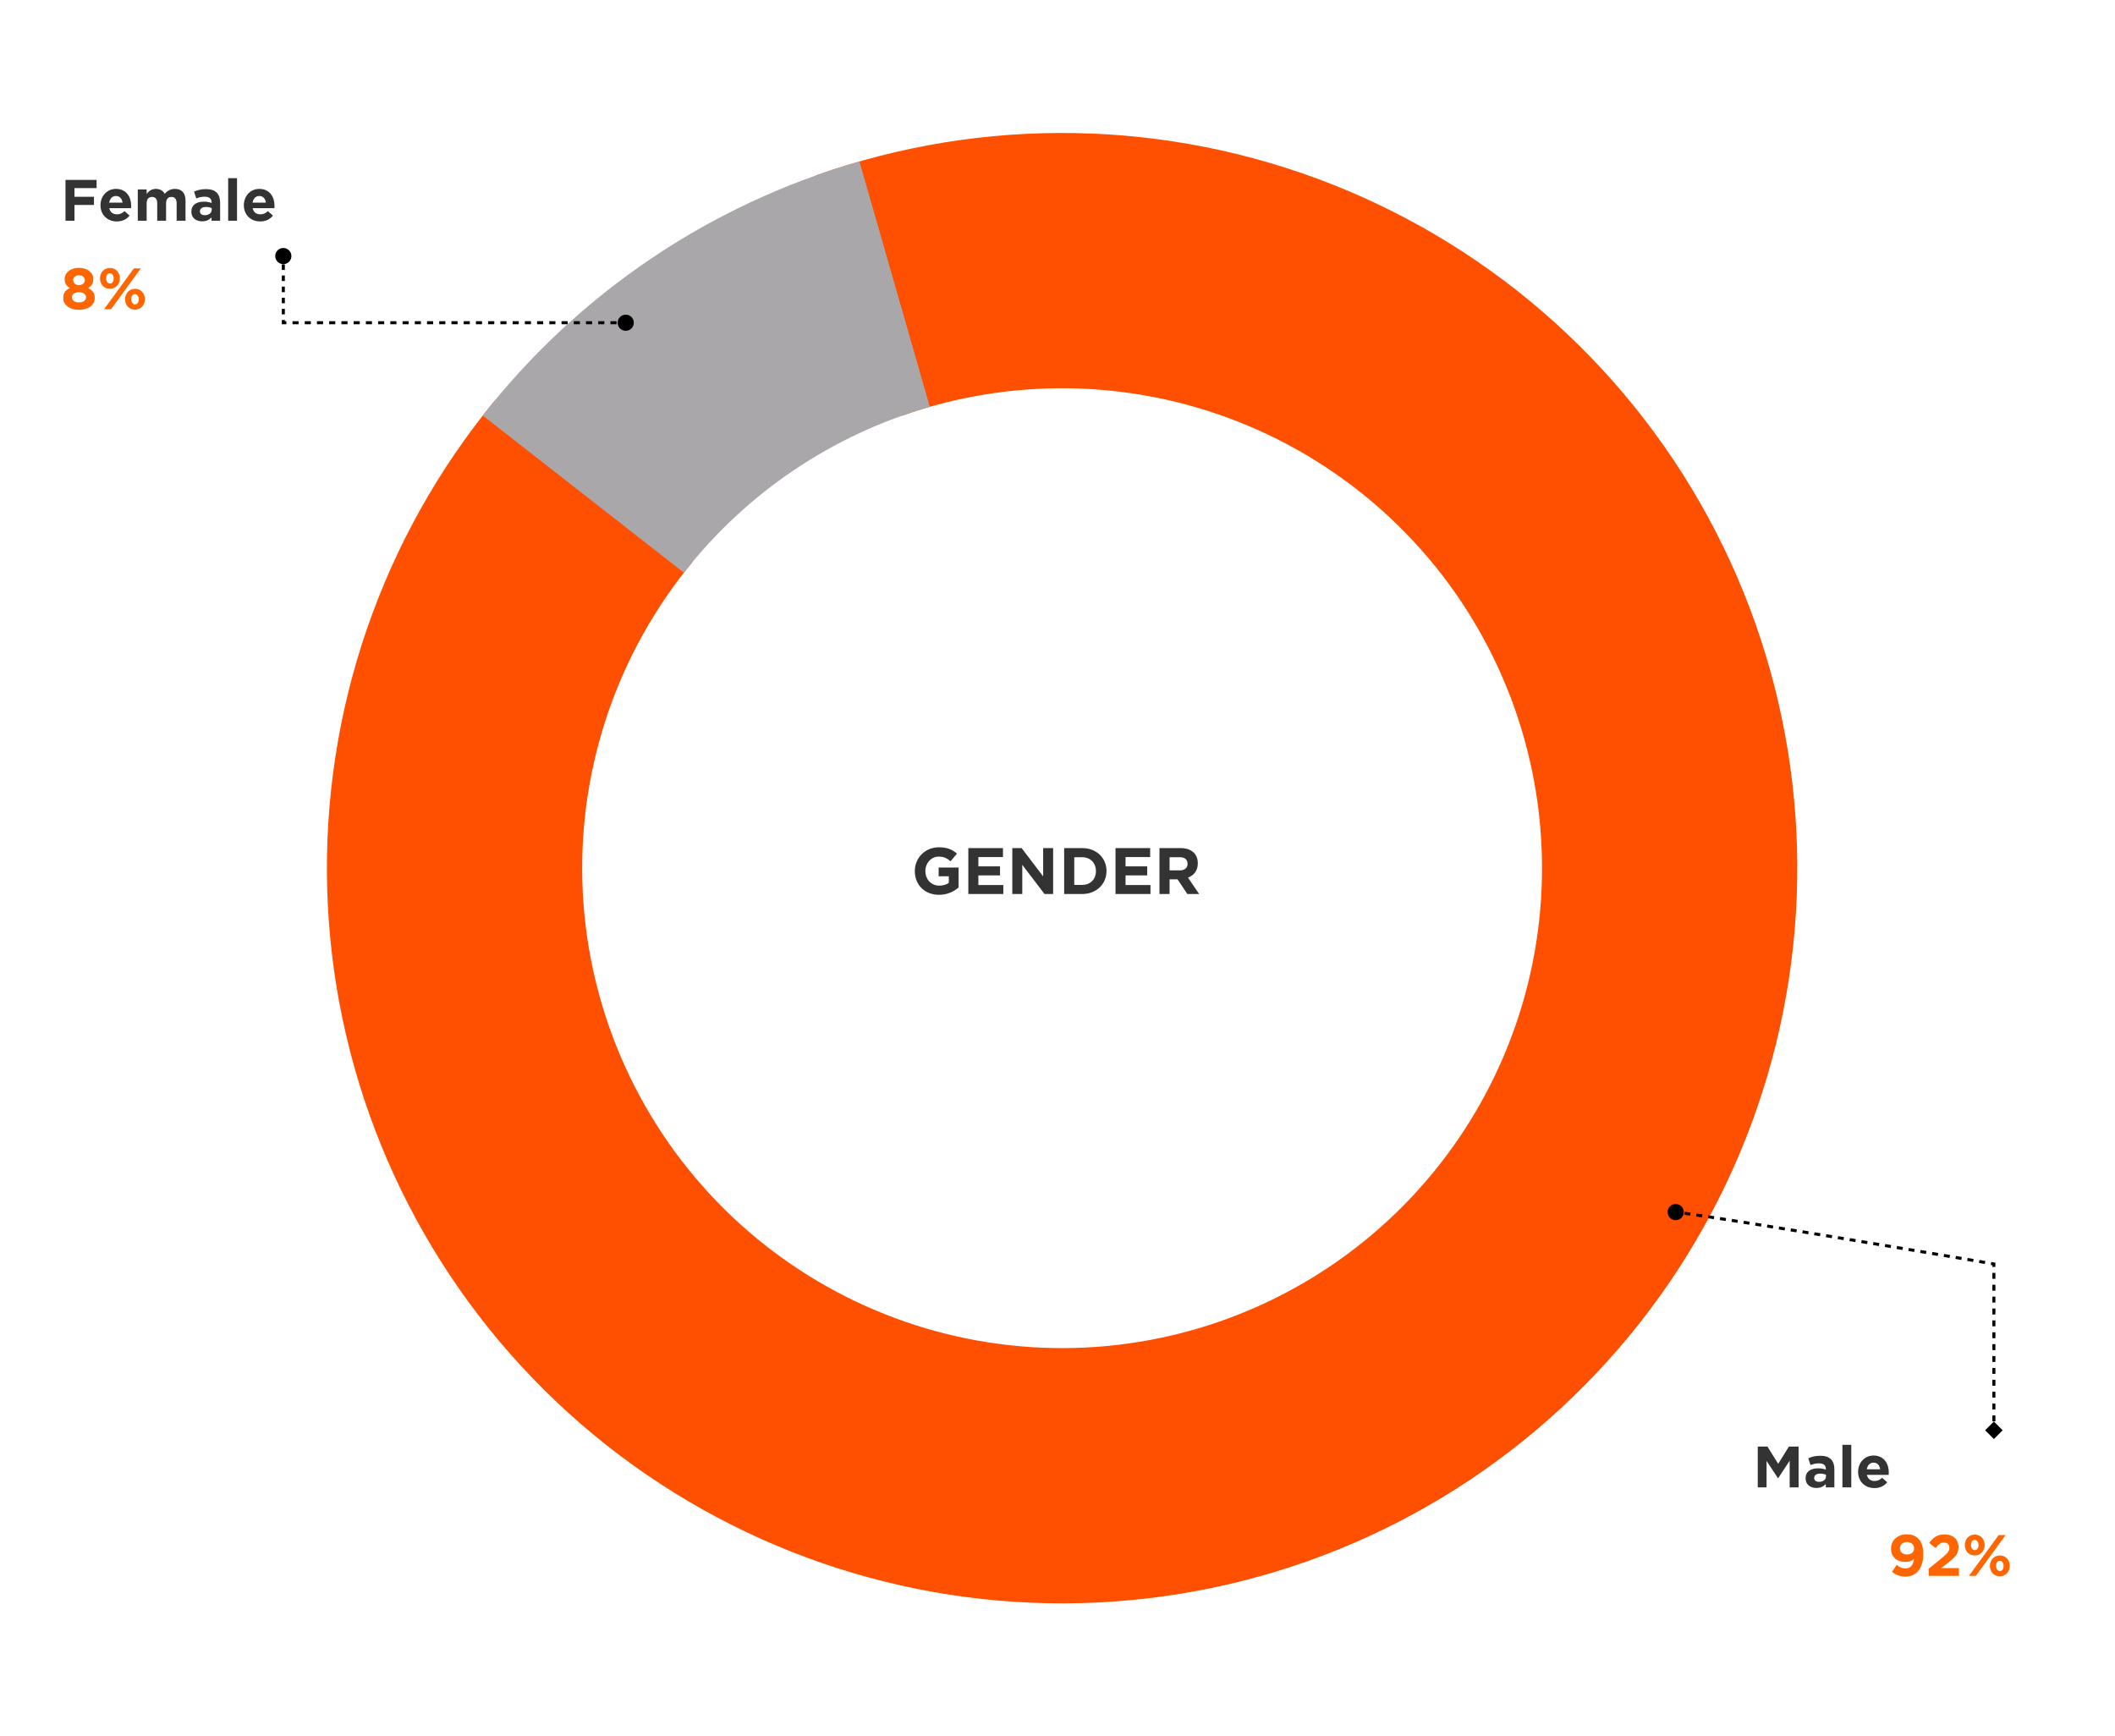 <svg width="580" height="476" viewBox="0 0 580 476" fill="none" xmlns="http://www.w3.org/2000/svg">
<path d="M262.879 243.386C261.583 244.484 259.801 245.384 257.497 245.384C253.573 245.384 250.873 242.63 250.873 238.904V238.868C250.873 235.286 253.663 232.352 257.479 232.352C259.747 232.352 261.115 232.964 262.429 234.08L260.683 236.186C259.711 235.376 258.847 234.908 257.389 234.908C255.373 234.908 253.771 236.69 253.771 238.832V238.868C253.771 241.172 255.355 242.864 257.587 242.864C258.595 242.864 259.495 242.612 260.197 242.108V240.308H257.407V237.914H262.879V243.386ZM275.14 245.168H265.546V232.568H275.05V235.034H268.3V237.59H274.24V240.056H268.3V242.702H275.14V245.168ZM288.801 245.168H286.443L280.341 237.158V245.168H277.605V232.568H280.161L286.065 240.326V232.568H288.801V245.168ZM303.435 238.868C303.435 242.414 300.699 245.168 296.739 245.168H291.825V232.568H296.739C300.699 232.568 303.435 235.286 303.435 238.832V238.868ZM300.537 238.904V238.868C300.537 236.636 299.007 235.07 296.739 235.07H294.597V242.666H296.739C299.007 242.666 300.537 241.136 300.537 238.904ZM315.5 245.168H305.906V232.568H315.41V235.034H308.66V237.59H314.6V240.056H308.66V242.702H315.5V245.168ZM328.854 245.168H325.614L322.914 241.136H320.736V245.168H317.964V232.568H323.724C326.694 232.568 328.476 234.134 328.476 236.726V236.762C328.476 238.796 327.378 240.074 325.776 240.668L328.854 245.168ZM325.668 236.906V236.87C325.668 235.682 324.84 235.07 323.49 235.07H320.736V238.688H323.544C324.894 238.688 325.668 237.968 325.668 236.906Z" fill="#333333"/>
<path d="M493.233 407.887H490.785V400.575L487.633 405.359H487.569L484.449 400.623V407.887H482.033V396.687H484.689L487.633 401.423L490.577 396.687H493.233V407.887ZM503.044 407.887H500.692V406.959C500.1 407.615 499.284 408.047 498.1 408.047C496.484 408.047 495.156 407.119 495.156 405.423V405.391C495.156 403.519 496.58 402.655 498.612 402.655C499.476 402.655 500.1 402.799 500.708 403.007V402.863C500.708 401.855 500.084 401.295 498.868 401.295C497.94 401.295 497.284 401.471 496.5 401.759L495.892 399.903C496.836 399.487 497.764 399.215 499.22 399.215C501.876 399.215 503.044 400.591 503.044 402.911V407.887ZM500.74 404.863V404.431C500.324 404.239 499.78 404.111 499.188 404.111C498.148 404.111 497.508 404.527 497.508 405.295V405.327C497.508 405.983 498.052 406.367 498.836 406.367C499.972 406.367 500.74 405.743 500.74 404.863ZM507.681 407.887H505.249V396.207H507.681V407.887ZM517.965 403.839C517.965 404.079 517.949 404.223 517.933 404.447H511.965C512.205 405.551 512.973 406.127 514.061 406.127C514.877 406.127 515.469 405.871 516.141 405.247L517.533 406.479C516.733 407.471 515.581 408.079 514.029 408.079C511.453 408.079 509.549 406.271 509.549 403.647V403.615C509.549 401.167 511.293 399.151 513.789 399.151C516.653 399.151 517.965 401.375 517.965 403.807V403.839ZM515.597 402.927C515.453 401.839 514.813 401.103 513.789 401.103C512.781 401.103 512.125 401.823 511.933 402.927H515.597Z" fill="#333333"/>
<path d="M26.491 51.575H20.427V53.959H25.771V56.199H20.427V60.535H17.963V49.335H26.491V51.575ZM35.973 56.487C35.973 56.727 35.957 56.871 35.941 57.095H29.973C30.213 58.199 30.981 58.775 32.069 58.775C32.885 58.775 33.477 58.519 34.149 57.895L35.541 59.127C34.741 60.119 33.589 60.727 32.037 60.727C29.461 60.727 27.557 58.919 27.557 56.295V56.263C27.557 53.815 29.301 51.799 31.797 51.799C34.661 51.799 35.973 54.023 35.973 56.455V56.487ZM33.605 55.575C33.461 54.487 32.821 53.751 31.797 53.751C30.789 53.751 30.133 54.471 29.941 55.575H33.605ZM50.873 60.535H48.441V55.751C48.441 54.599 47.929 54.007 47.017 54.007C46.105 54.007 45.545 54.599 45.545 55.751V60.535H43.113V55.751C43.113 54.599 42.601 54.007 41.689 54.007C40.777 54.007 40.217 54.599 40.217 55.751V60.535H37.785V51.959H40.217V53.175C40.777 52.455 41.513 51.799 42.745 51.799C43.865 51.799 44.713 52.295 45.161 53.159C45.913 52.279 46.809 51.799 47.977 51.799C49.785 51.799 50.873 52.887 50.873 54.951V60.535ZM60.364 60.535H58.012V59.607C57.42 60.263 56.604 60.695 55.42 60.695C53.804 60.695 52.476 59.767 52.476 58.071V58.039C52.476 56.167 53.9 55.303 55.932 55.303C56.796 55.303 57.42 55.447 58.028 55.655V55.511C58.028 54.503 57.404 53.943 56.188 53.943C55.26 53.943 54.604 54.119 53.82 54.407L53.212 52.551C54.156 52.135 55.084 51.863 56.54 51.863C59.196 51.863 60.364 53.239 60.364 55.559V60.535ZM58.06 57.511V57.079C57.644 56.887 57.1 56.759 56.508 56.759C55.468 56.759 54.828 57.175 54.828 57.943V57.975C54.828 58.631 55.372 59.015 56.156 59.015C57.292 59.015 58.06 58.391 58.06 57.511ZM65.001 60.535H62.569V48.855H65.001V60.535ZM75.285 56.487C75.285 56.727 75.269 56.871 75.253 57.095H69.285C69.525 58.199 70.293 58.775 71.381 58.775C72.197 58.775 72.789 58.519 73.461 57.895L74.853 59.127C74.053 60.119 72.901 60.727 71.349 60.727C68.773 60.727 66.869 58.919 66.869 56.295V56.263C66.869 53.815 68.613 51.799 71.109 51.799C73.973 51.799 75.285 54.023 75.285 56.455V56.487ZM72.917 55.575C72.773 54.487 72.133 53.751 71.109 53.751C70.101 53.751 69.445 54.471 69.253 55.575H72.917Z" fill="#333333"/>
<path d="M527.417 426.218C527.417 429.866 525.705 432.346 522.521 432.346C520.889 432.346 519.785 431.802 518.841 431.018L520.137 429.146C520.953 429.802 521.641 430.106 522.585 430.106C523.961 430.106 524.697 429.066 524.857 427.562C524.313 428.026 523.561 428.33 522.585 428.33C520.153 428.33 518.585 426.986 518.585 424.698C518.585 422.426 520.329 420.762 522.857 420.762C524.361 420.762 525.241 421.13 526.089 421.978C526.889 422.778 527.417 423.994 527.417 426.218ZM524.905 424.602C524.905 423.594 524.169 422.874 522.937 422.874C521.721 422.874 521.033 423.578 521.033 424.586C521.033 425.594 521.769 426.282 522.985 426.282C524.201 426.282 524.905 425.578 524.905 424.602ZM533.071 423.002C532.207 423.002 531.615 423.482 530.783 424.506L529.055 423.114C530.159 421.61 531.231 420.794 533.231 420.794C535.615 420.794 537.087 422.17 537.087 424.266C537.087 426.138 536.127 427.082 534.143 428.618L532.319 430.026H537.199V432.154H528.911V430.202L532.639 427.146C534.031 425.994 534.575 425.386 534.575 424.458C534.575 423.514 533.951 423.002 533.071 423.002ZM544.256 423.674C544.256 425.274 543.152 426.554 541.52 426.554C539.904 426.554 538.816 425.29 538.816 423.706C538.816 422.106 539.92 420.826 541.552 420.826C543.168 420.826 544.256 422.09 544.256 423.674ZM550.016 420.954L541.84 432.154H539.936L548.112 420.954H550.016ZM551.136 429.402C551.136 431.002 550.032 432.282 548.4 432.282C546.784 432.282 545.696 431.018 545.696 429.434C545.696 427.834 546.8 426.554 548.432 426.554C550.048 426.554 551.136 427.818 551.136 429.402ZM542.576 423.706C542.576 422.938 542.16 422.282 541.52 422.282C540.848 422.282 540.496 422.922 540.496 423.674C540.496 424.442 540.912 425.098 541.552 425.098C542.224 425.098 542.576 424.458 542.576 423.706ZM549.456 429.434C549.456 428.666 549.04 428.01 548.4 428.01C547.728 428.01 547.376 428.65 547.376 429.402C547.376 430.17 547.792 430.826 548.432 430.826C549.104 430.826 549.456 430.186 549.456 429.434Z" fill="#FF6600"/>
<path d="M25.979 81.651C25.979 83.747 24.139 84.963 21.659 84.963C19.179 84.963 17.339 83.683 17.339 81.715C17.339 80.339 17.963 79.539 19.147 78.995C18.283 78.467 17.723 77.747 17.723 76.531C17.723 74.803 19.291 73.443 21.659 73.443C24.027 73.443 25.595 74.803 25.595 76.531C25.595 77.747 25.035 78.467 24.171 78.995C25.307 79.587 25.979 80.307 25.979 81.651ZM23.259 76.803C23.259 76.099 22.667 75.475 21.659 75.475C20.651 75.475 20.059 76.083 20.059 76.787C20.059 77.587 20.683 78.179 21.659 78.179C22.635 78.179 23.259 77.603 23.259 76.803ZM23.595 81.523C23.595 80.643 22.779 80.131 21.659 80.131C20.539 80.131 19.723 80.643 19.723 81.523C19.723 82.323 20.443 82.931 21.659 82.931C22.875 82.931 23.595 82.323 23.595 81.523ZM32.857 76.323C32.857 77.923 31.753 79.203 30.121 79.203C28.505 79.203 27.417 77.939 27.417 76.355C27.417 74.755 28.521 73.475 30.153 73.475C31.769 73.475 32.857 74.739 32.857 76.323ZM38.617 73.603L30.441 84.803H28.537L36.713 73.603H38.617ZM39.737 82.051C39.737 83.651 38.633 84.931 37.001 84.931C35.385 84.931 34.297 83.667 34.297 82.083C34.297 80.483 35.401 79.203 37.033 79.203C38.649 79.203 39.737 80.467 39.737 82.051ZM31.177 76.355C31.177 75.587 30.761 74.931 30.121 74.931C29.449 74.931 29.097 75.571 29.097 76.323C29.097 77.091 29.513 77.747 30.153 77.747C30.825 77.747 31.177 77.107 31.177 76.355ZM38.057 82.083C38.057 81.315 37.641 80.659 37.001 80.659C36.329 80.659 35.977 81.299 35.977 82.051C35.977 82.819 36.393 83.475 37.033 83.475C37.705 83.475 38.057 82.835 38.057 82.083Z" fill="#FF6600"/>
<path d="M235.442 81.093C273.428 67.586 315.024 68.311 352.517 83.134C390.01 97.956 420.856 125.871 439.337 161.702C457.818 197.534 462.68 238.851 453.021 277.993C443.362 317.136 419.838 351.448 386.809 374.569C353.781 397.69 313.49 408.05 273.406 403.73C233.321 399.41 196.163 380.701 168.82 351.073C141.478 321.446 125.805 282.908 124.709 242.607C123.613 202.305 137.167 162.973 162.859 131.903" stroke="#FF4F00" stroke-width="70"/>
<path d="M159.968 135.499C181.63 107.773 211.513 87.617 245.335 77.918" stroke="#A9A7A9" stroke-width="70"/>
<path d="M169.382 88.5C169.382 89.724 170.374 90.716 171.598 90.716C172.822 90.716 173.814 89.724 173.814 88.5C173.814 87.277 172.822 86.284 171.598 86.284C170.374 86.284 169.382 87.277 169.382 88.5ZM77.696 88.5H77.281V88.916H77.696V88.5ZM75.48 70.219C75.48 71.443 76.472 72.435 77.696 72.435C78.92 72.435 79.912 71.443 79.912 70.219C79.912 68.995 78.92 68.003 77.696 68.003C76.472 68.003 75.48 68.995 75.48 70.219ZM77.696 70.219H77.281V70.981H77.696H78.112V70.219H77.696ZM77.696 72.504H77.281V74.027H77.696H78.112V72.504H77.696ZM77.696 75.551H77.281V77.074H77.696H78.112V75.551H77.696ZM77.696 78.598H77.281V80.121H77.696H78.112V78.598H77.696ZM77.696 81.645H77.281V83.168H77.696H78.112V81.645H77.696ZM77.696 84.692H77.281V86.215H77.696H78.112V84.692H77.696ZM77.696 87.739H77.281V88.5H77.696H78.112V87.739H77.696ZM77.696 88.5V88.916H78.535V88.5V88.085H77.696V88.5ZM80.212 88.5V88.916H81.888V88.5V88.085H80.212V88.5ZM83.565 88.5V88.916H85.242V88.5V88.085H83.565V88.5ZM86.919 88.5V88.916H88.596V88.5V88.085H86.919V88.5ZM90.272 88.5V88.916H91.949V88.5V88.085H90.272V88.5ZM93.626 88.5V88.916H95.303V88.5V88.085H93.626V88.5ZM96.98 88.5V88.916H98.656V88.5V88.085H96.98V88.5ZM100.333 88.5V88.916H102.01V88.5V88.085H100.333V88.5ZM103.687 88.5V88.916H105.364V88.5V88.085H103.687V88.5ZM107.04 88.5V88.916H108.717V88.5V88.085H107.04V88.5ZM110.394 88.5V88.916H112.071V88.5V88.085H110.394V88.5ZM113.748 88.5V88.916H115.425V88.5V88.085H113.748V88.5ZM117.101 88.5V88.916H118.778V88.5V88.085H117.101V88.5ZM120.455 88.5V88.916H122.132V88.5V88.085H120.455V88.5ZM123.809 88.5V88.916H125.485V88.5V88.085H123.809V88.5ZM127.162 88.5V88.916H128.839V88.5V88.085H127.162V88.5ZM130.516 88.5V88.916H132.193V88.5V88.085H130.516V88.5ZM133.869 88.5V88.916H135.546V88.5V88.085H133.869V88.5ZM137.223 88.5V88.916H138.9V88.5V88.085H137.223V88.5ZM140.577 88.5V88.916H142.254V88.5V88.085H140.577V88.5ZM143.93 88.5V88.916H145.607V88.5V88.085H143.93V88.5ZM147.284 88.5V88.916H148.961V88.5V88.085H147.284V88.5ZM150.638 88.5V88.916H152.314V88.5V88.085H150.638V88.5ZM153.991 88.5V88.916H155.668V88.5V88.085H153.991V88.5ZM157.345 88.5V88.916H159.022V88.5V88.085H157.345V88.5ZM160.698 88.5V88.916H162.375V88.5V88.085H160.698V88.5ZM164.052 88.5V88.916H165.729V88.5V88.085H164.052V88.5ZM167.406 88.5V88.916H169.082V88.5V88.085H167.406V88.5ZM170.759 88.5V88.916H171.598V88.5V88.085H170.759V88.5Z" fill="black"/>
<path d="M457.318 332.395C457.318 333.618 458.31 334.61 459.534 334.61C460.758 334.61 461.75 333.618 461.75 332.395C461.75 331.171 460.758 330.179 459.534 330.179C458.31 330.179 457.318 331.171 457.318 332.395ZM546.788 346.62H547.203V346.27L546.858 346.211L546.788 346.62ZM546.788 394.624L549.187 392.226L546.788 389.827L544.389 392.226L546.788 394.624ZM459.534 332.395L459.482 332.807C459.73 332.838 459.992 332.872 460.266 332.908L460.32 332.496L460.375 332.085C460.099 332.048 459.836 332.014 459.586 331.982L459.534 332.395ZM461.947 332.718L461.89 333.13C462.399 333.201 462.94 333.277 463.509 333.359L463.568 332.948L463.627 332.537C463.057 332.455 462.516 332.378 462.005 332.306L461.947 332.718ZM465.187 333.184L465.126 333.595C465.648 333.672 466.189 333.753 466.748 333.837L466.81 333.426L466.871 333.015C466.311 332.931 465.77 332.85 465.248 332.773L465.187 333.184ZM468.44 333.672L468.377 334.083C468.902 334.163 469.44 334.245 469.991 334.33L470.055 333.919L470.118 333.508C469.566 333.424 469.027 333.341 468.502 333.261L468.44 333.672ZM471.666 334.168L471.602 334.578C472.134 334.661 472.676 334.745 473.228 334.832L473.292 334.421L473.356 334.011C472.804 333.924 472.262 333.84 471.73 333.757L471.666 334.168ZM474.909 334.675L474.844 335.085C475.374 335.168 475.911 335.253 476.457 335.339L476.521 334.929L476.586 334.519C476.041 334.432 475.503 334.347 474.973 334.264L474.909 334.675ZM478.152 335.187L478.086 335.598C478.615 335.682 479.15 335.767 479.691 335.854L479.757 335.443L479.823 335.033C479.281 334.947 478.746 334.861 478.217 334.777L478.152 335.187ZM481.379 335.703L481.313 336.113C481.846 336.199 482.385 336.285 482.928 336.373L482.994 335.962L483.06 335.552C482.517 335.465 481.978 335.378 481.445 335.293L481.379 335.703ZM484.61 336.223L484.544 336.633C485.08 336.72 485.62 336.807 486.163 336.895L486.23 336.485L486.296 336.075C485.752 335.987 485.212 335.899 484.677 335.813L484.61 336.223ZM487.843 336.747L487.776 337.157C488.313 337.244 488.854 337.332 489.397 337.421L489.464 337.011L489.531 336.6C488.987 336.512 488.447 336.424 487.91 336.337L487.843 336.747ZM491.076 337.273L491.009 337.684C491.547 337.771 492.087 337.86 492.63 337.949L492.697 337.539L492.764 337.129C492.221 337.04 491.681 336.951 491.143 336.863L491.076 337.273ZM494.309 337.803L494.241 338.213C494.779 338.301 495.32 338.39 495.862 338.479L495.929 338.069L495.997 337.659C495.454 337.57 494.914 337.481 494.376 337.393L494.309 337.803ZM497.541 338.334L497.473 338.744C498.012 338.833 498.552 338.922 499.093 339.011L499.16 338.601L499.228 338.191C498.687 338.102 498.147 338.013 497.609 337.924L497.541 338.334ZM500.773 338.868L500.705 339.277C501.244 339.366 501.783 339.456 502.323 339.545L502.391 339.135L502.459 338.725C501.919 338.636 501.379 338.547 500.841 338.458L500.773 338.868ZM504.005 339.403L503.937 339.813C504.475 339.902 505.014 339.991 505.553 340.081L505.621 339.671L505.69 339.261C505.15 339.172 504.611 339.082 504.073 338.993L504.005 339.403ZM507.237 339.94L507.168 340.349C507.707 340.439 508.245 340.529 508.783 340.618L508.852 340.209L508.92 339.799C508.382 339.709 507.843 339.619 507.305 339.53L507.237 339.94ZM510.468 340.478L510.399 340.888C510.938 340.978 511.476 341.068 512.013 341.157L512.082 340.748L512.15 340.338C511.613 340.248 511.075 340.158 510.536 340.068L510.468 340.478ZM513.699 341.018L513.63 341.428C514.169 341.518 514.707 341.608 515.243 341.698L515.312 341.288L515.38 340.878C514.844 340.788 514.306 340.698 513.767 340.608L513.699 341.018ZM516.93 341.559L516.861 341.969C517.4 342.059 517.937 342.149 518.473 342.239L518.541 341.829L518.61 341.42C518.074 341.33 517.537 341.24 516.998 341.149L516.93 341.559ZM520.16 342.101L520.092 342.511C520.63 342.602 521.167 342.692 521.702 342.782L521.77 342.372L521.839 341.963C521.305 341.873 520.768 341.782 520.229 341.692L520.16 342.101ZM523.391 342.645L523.322 343.055C523.86 343.146 524.396 343.236 524.93 343.326L524.999 342.916L525.068 342.507C524.535 342.417 523.999 342.326 523.46 342.235L523.391 342.645ZM526.621 343.19L526.552 343.6C527.091 343.691 527.627 343.781 528.159 343.871L528.228 343.462L528.297 343.052C527.765 342.962 527.229 342.871 526.69 342.78L526.621 343.19ZM529.851 343.736L529.782 344.146C530.322 344.237 530.859 344.328 531.391 344.418L531.46 344.009L531.53 343.599C530.997 343.509 530.461 343.418 529.92 343.326L529.851 343.736ZM533.08 344.283L533.01 344.693C533.553 344.785 534.091 344.876 534.624 344.967L534.693 344.557L534.763 344.147C534.23 344.057 533.692 343.966 533.149 343.873L533.08 344.283ZM536.306 344.831L536.236 345.24C536.782 345.333 537.323 345.425 537.856 345.516L537.926 345.106L537.995 344.697C537.462 344.606 536.922 344.514 536.375 344.421L536.306 344.831ZM539.526 345.379L539.456 345.789C540.007 345.882 540.55 345.975 541.084 346.066L541.154 345.657L541.224 345.247C540.69 345.156 540.147 345.063 539.596 344.969L539.526 345.379ZM542.767 345.932L542.697 346.342C543.242 346.435 543.777 346.526 544.301 346.616L544.371 346.206L544.441 345.797C543.917 345.707 543.382 345.616 542.837 345.522L542.767 345.932ZM545.998 346.485L545.928 346.894C546.194 346.94 546.458 346.985 546.717 347.03L546.788 346.62L546.858 346.211C546.598 346.166 546.335 346.121 546.068 346.075L545.998 346.485ZM546.788 346.62H546.372V347.434H546.788H547.203V346.62H546.788ZM546.788 349.063H546.372V350.692H546.788H547.203V349.063H546.788ZM546.788 352.321H546.372V353.95H546.788H547.203V352.321H546.788ZM546.788 355.578H546.372V357.207H546.788H547.203V355.578H546.788ZM546.788 358.836H546.372V360.465H546.788H547.203V358.836H546.788ZM546.788 362.093H546.372V363.722H546.788H547.203V362.093H546.788ZM546.788 365.351H546.372V366.98H546.788H547.203V365.351H546.788ZM546.788 368.608H546.372V370.237H546.788H547.203V368.608H546.788ZM546.788 371.866H546.372V373.495H546.788H547.203V371.866H546.788ZM546.788 375.123H546.372V376.752H546.788H547.203V375.123H546.788ZM546.788 378.381H546.372V380.01H546.788H547.203V378.381H546.788ZM546.788 381.639H546.372V383.267H546.788H547.203V381.639H546.788ZM546.788 384.896H546.372V386.525H546.788H547.203V384.896H546.788ZM546.788 388.154H546.372V389.782H546.788H547.203V388.154H546.788ZM546.788 391.411H546.372V392.226H546.788H547.203V391.411H546.788Z" fill="black"/>
</svg>
